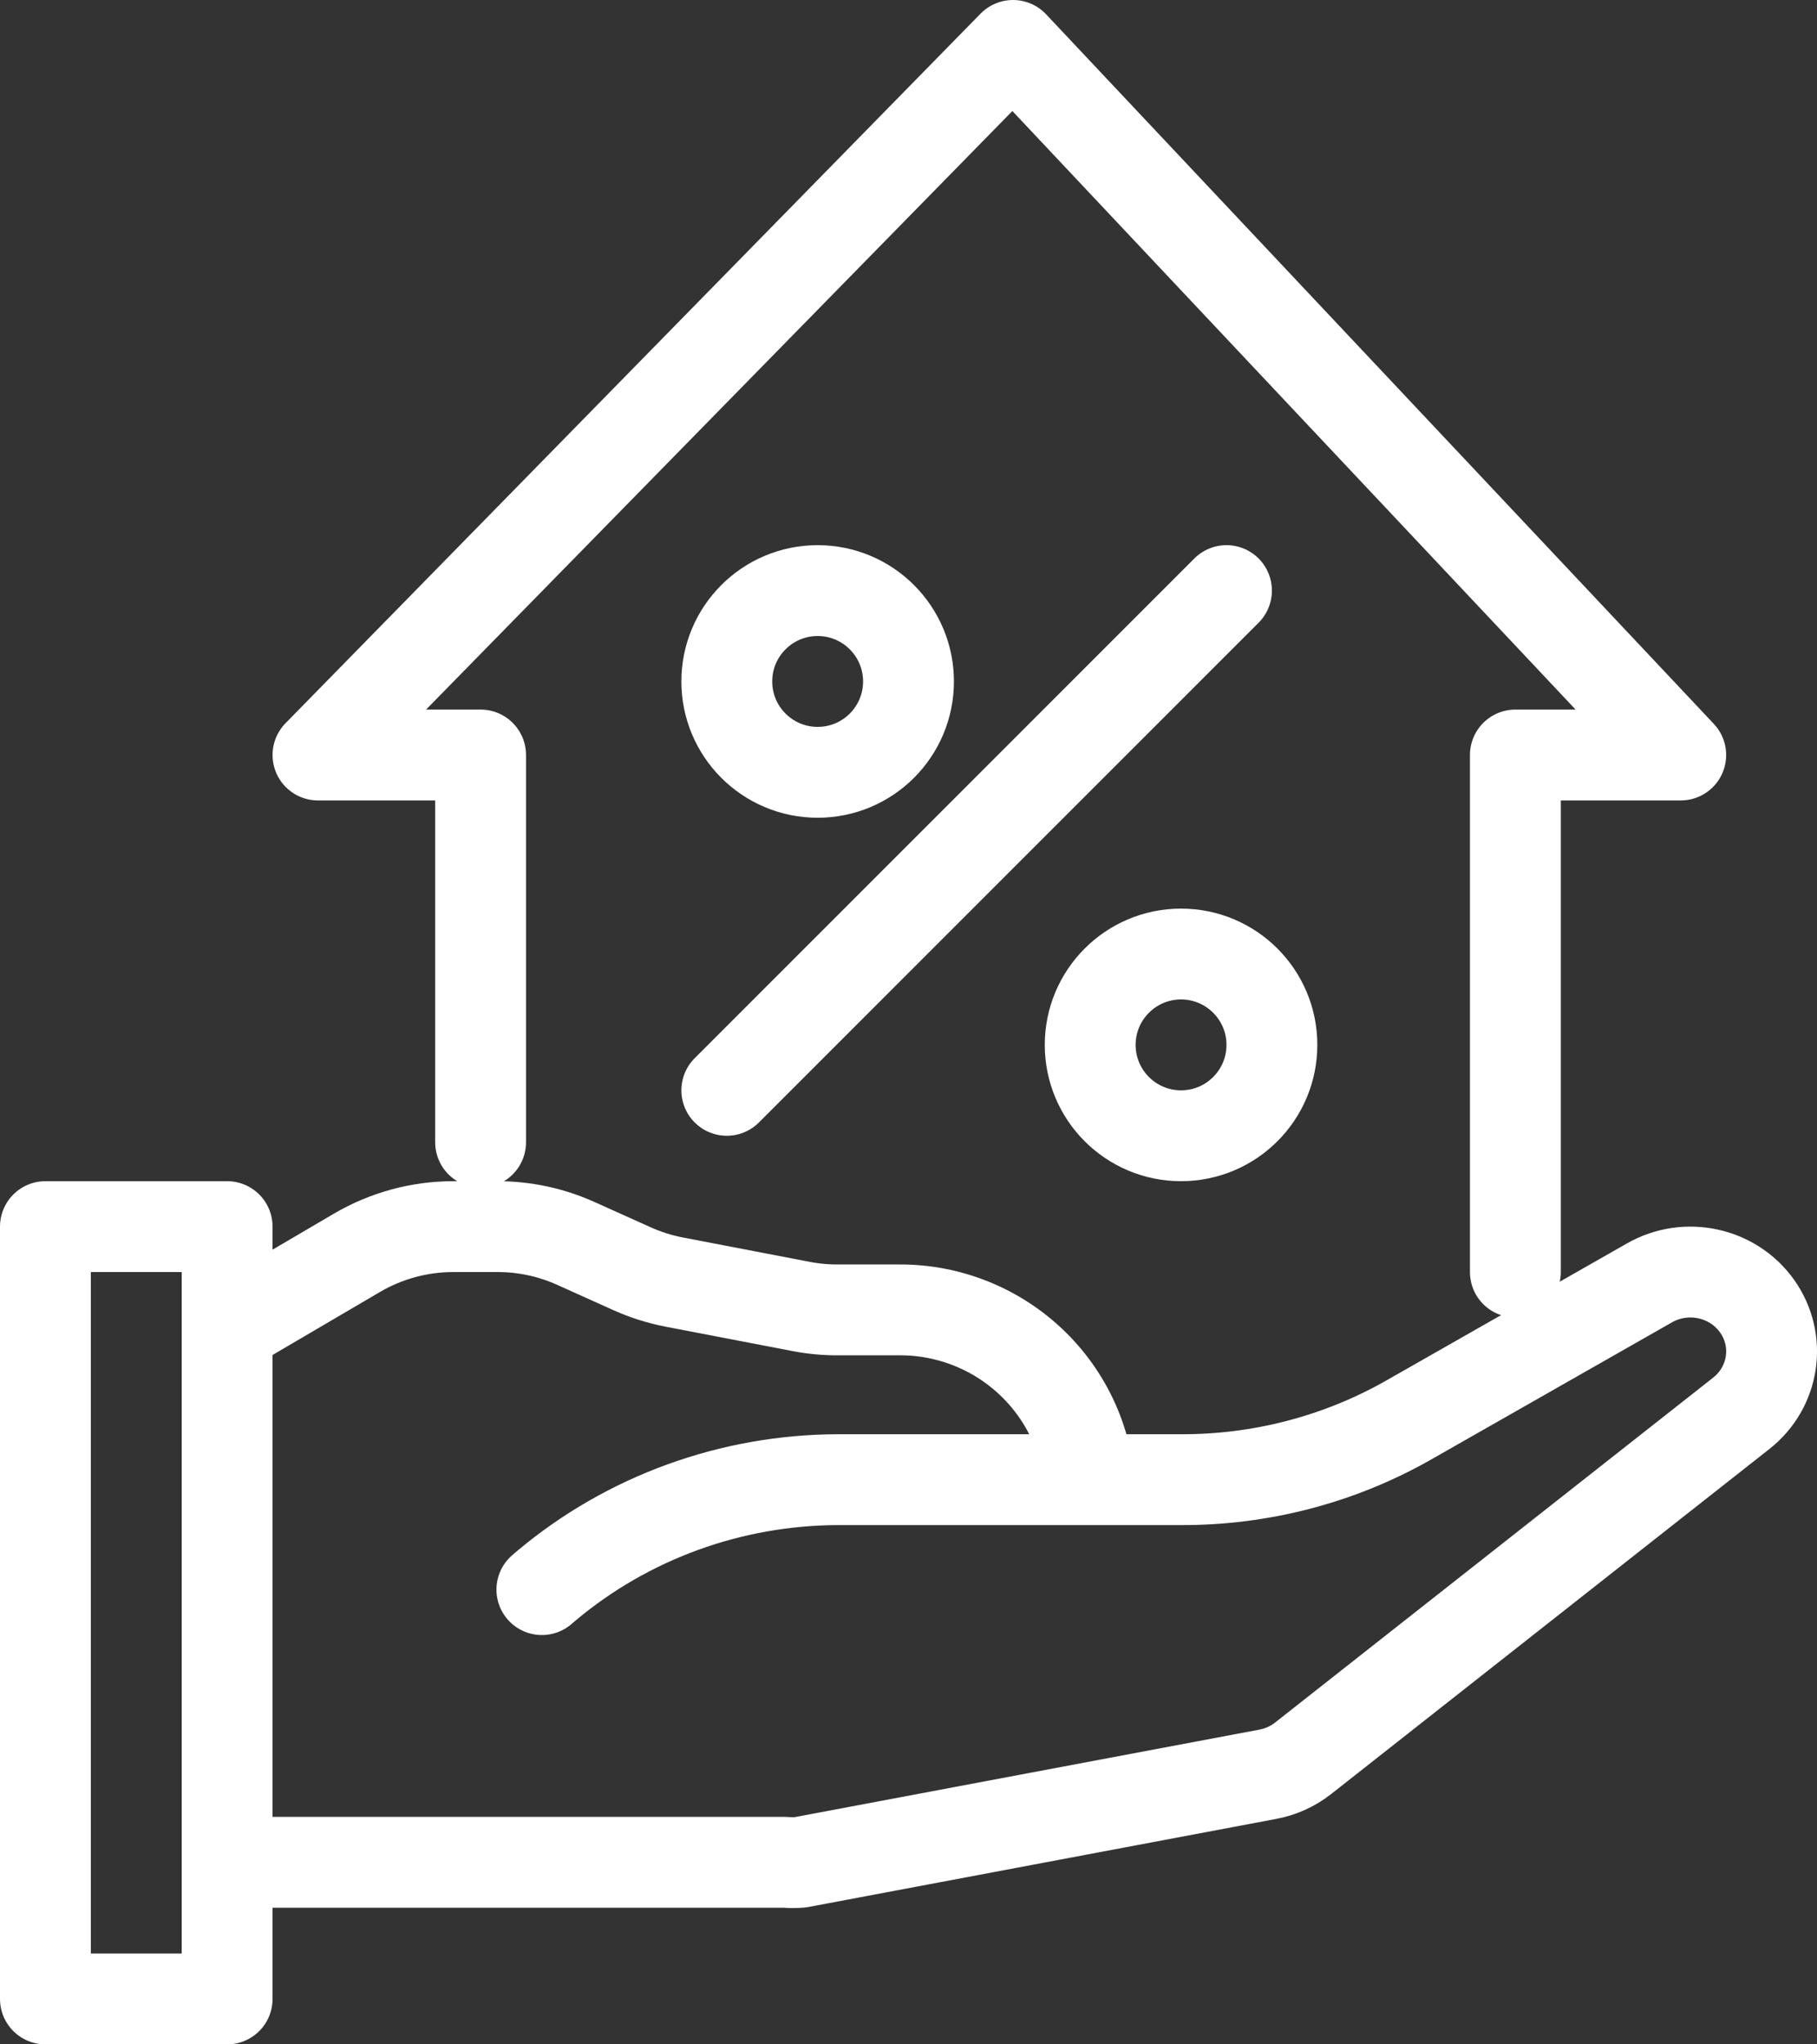 <?xml version="1.0" encoding="UTF-8"?>
<svg width="40px" height="45px" viewBox="0 0 40 45" version="1.1" xmlns="http://www.w3.org/2000/svg" xmlns:xlink="http://www.w3.org/1999/xlink">
    <rect x="0" y="0" width="40" height="45" fill="#333333" stroke="none"/>
    <!-- Generator: sketchtool 52.2 (67145) - http://www.bohemiancoding.com/sketch -->
    <title>95C65891-768B-4D55-824C-5E5914A15E2B</title>
    <desc>Created with sketchtool.</desc>
    <g id="Page-1" stroke="none" stroke-width="1" fill="none" fill-rule="evenodd" stroke-linejoin="round">
        <g id="Servicios-page" transform="translate(-329, -457)" stroke="#FFFFFF" stroke-width="2">
            <g id="Group-3" transform="translate(321, 298)">
                <g id="noun_Mortgage_697660_000000" transform="translate(9, 160)">
                    <rect id="Rectangle" x="0" y="26" width="4" height="17"></rect>
                    <path d="M4,28.253 L6.864,26.573 C7.506,26.198 8.236,26 8.979,26 L9.956,26 C10.547,26 11.131,26.125 11.67,26.367 L12.914,26.927 C13.21,27.06 13.52,27.158 13.838,27.22 L16.649,27.76 C16.911,27.81 17.178,27.834 17.445,27.833 L18.784,27.833 C19.899,27.824 20.971,28.26 21.763,29.042 C22.555,29.824 23,30.889 23,32" id="Path"></path>
                    <path d="M10.929,33.99 L11.034,33.9 C12.823,32.401 15.099,31.574 17.455,31.57 L24.997,31.57 C26.743,31.576 28.46,31.131 29.973,30.279 L35.311,27.239 C36.116,26.779 37.147,27.001 37.68,27.749 C38.217,28.504 38.064,29.536 37.331,30.111 L27.69,37.701 C27.462,37.881 27.192,38.003 26.904,38.056 L16.617,39.993 C16.507,40.002 16.397,40.002 16.287,39.993 L4,39.993" id="Path" stroke-linecap="round"></path>
                    <polyline id="Path" stroke-linecap="round" points="9.58 24.143 9.58 15.619 6 15.619 21.301 0 36 15.619 32.36 15.619 32.36 27"></polyline>
                    <circle id="Oval" stroke-linecap="round" cx="17" cy="14" r="2"></circle>
                    <circle id="Oval" stroke-linecap="round" cx="25" cy="22" r="2"></circle>
                    <path d="M15,23 L26,12" id="Path" stroke-linecap="round"></path>
                </g>
            </g>
        </g>
    </g>
</svg>